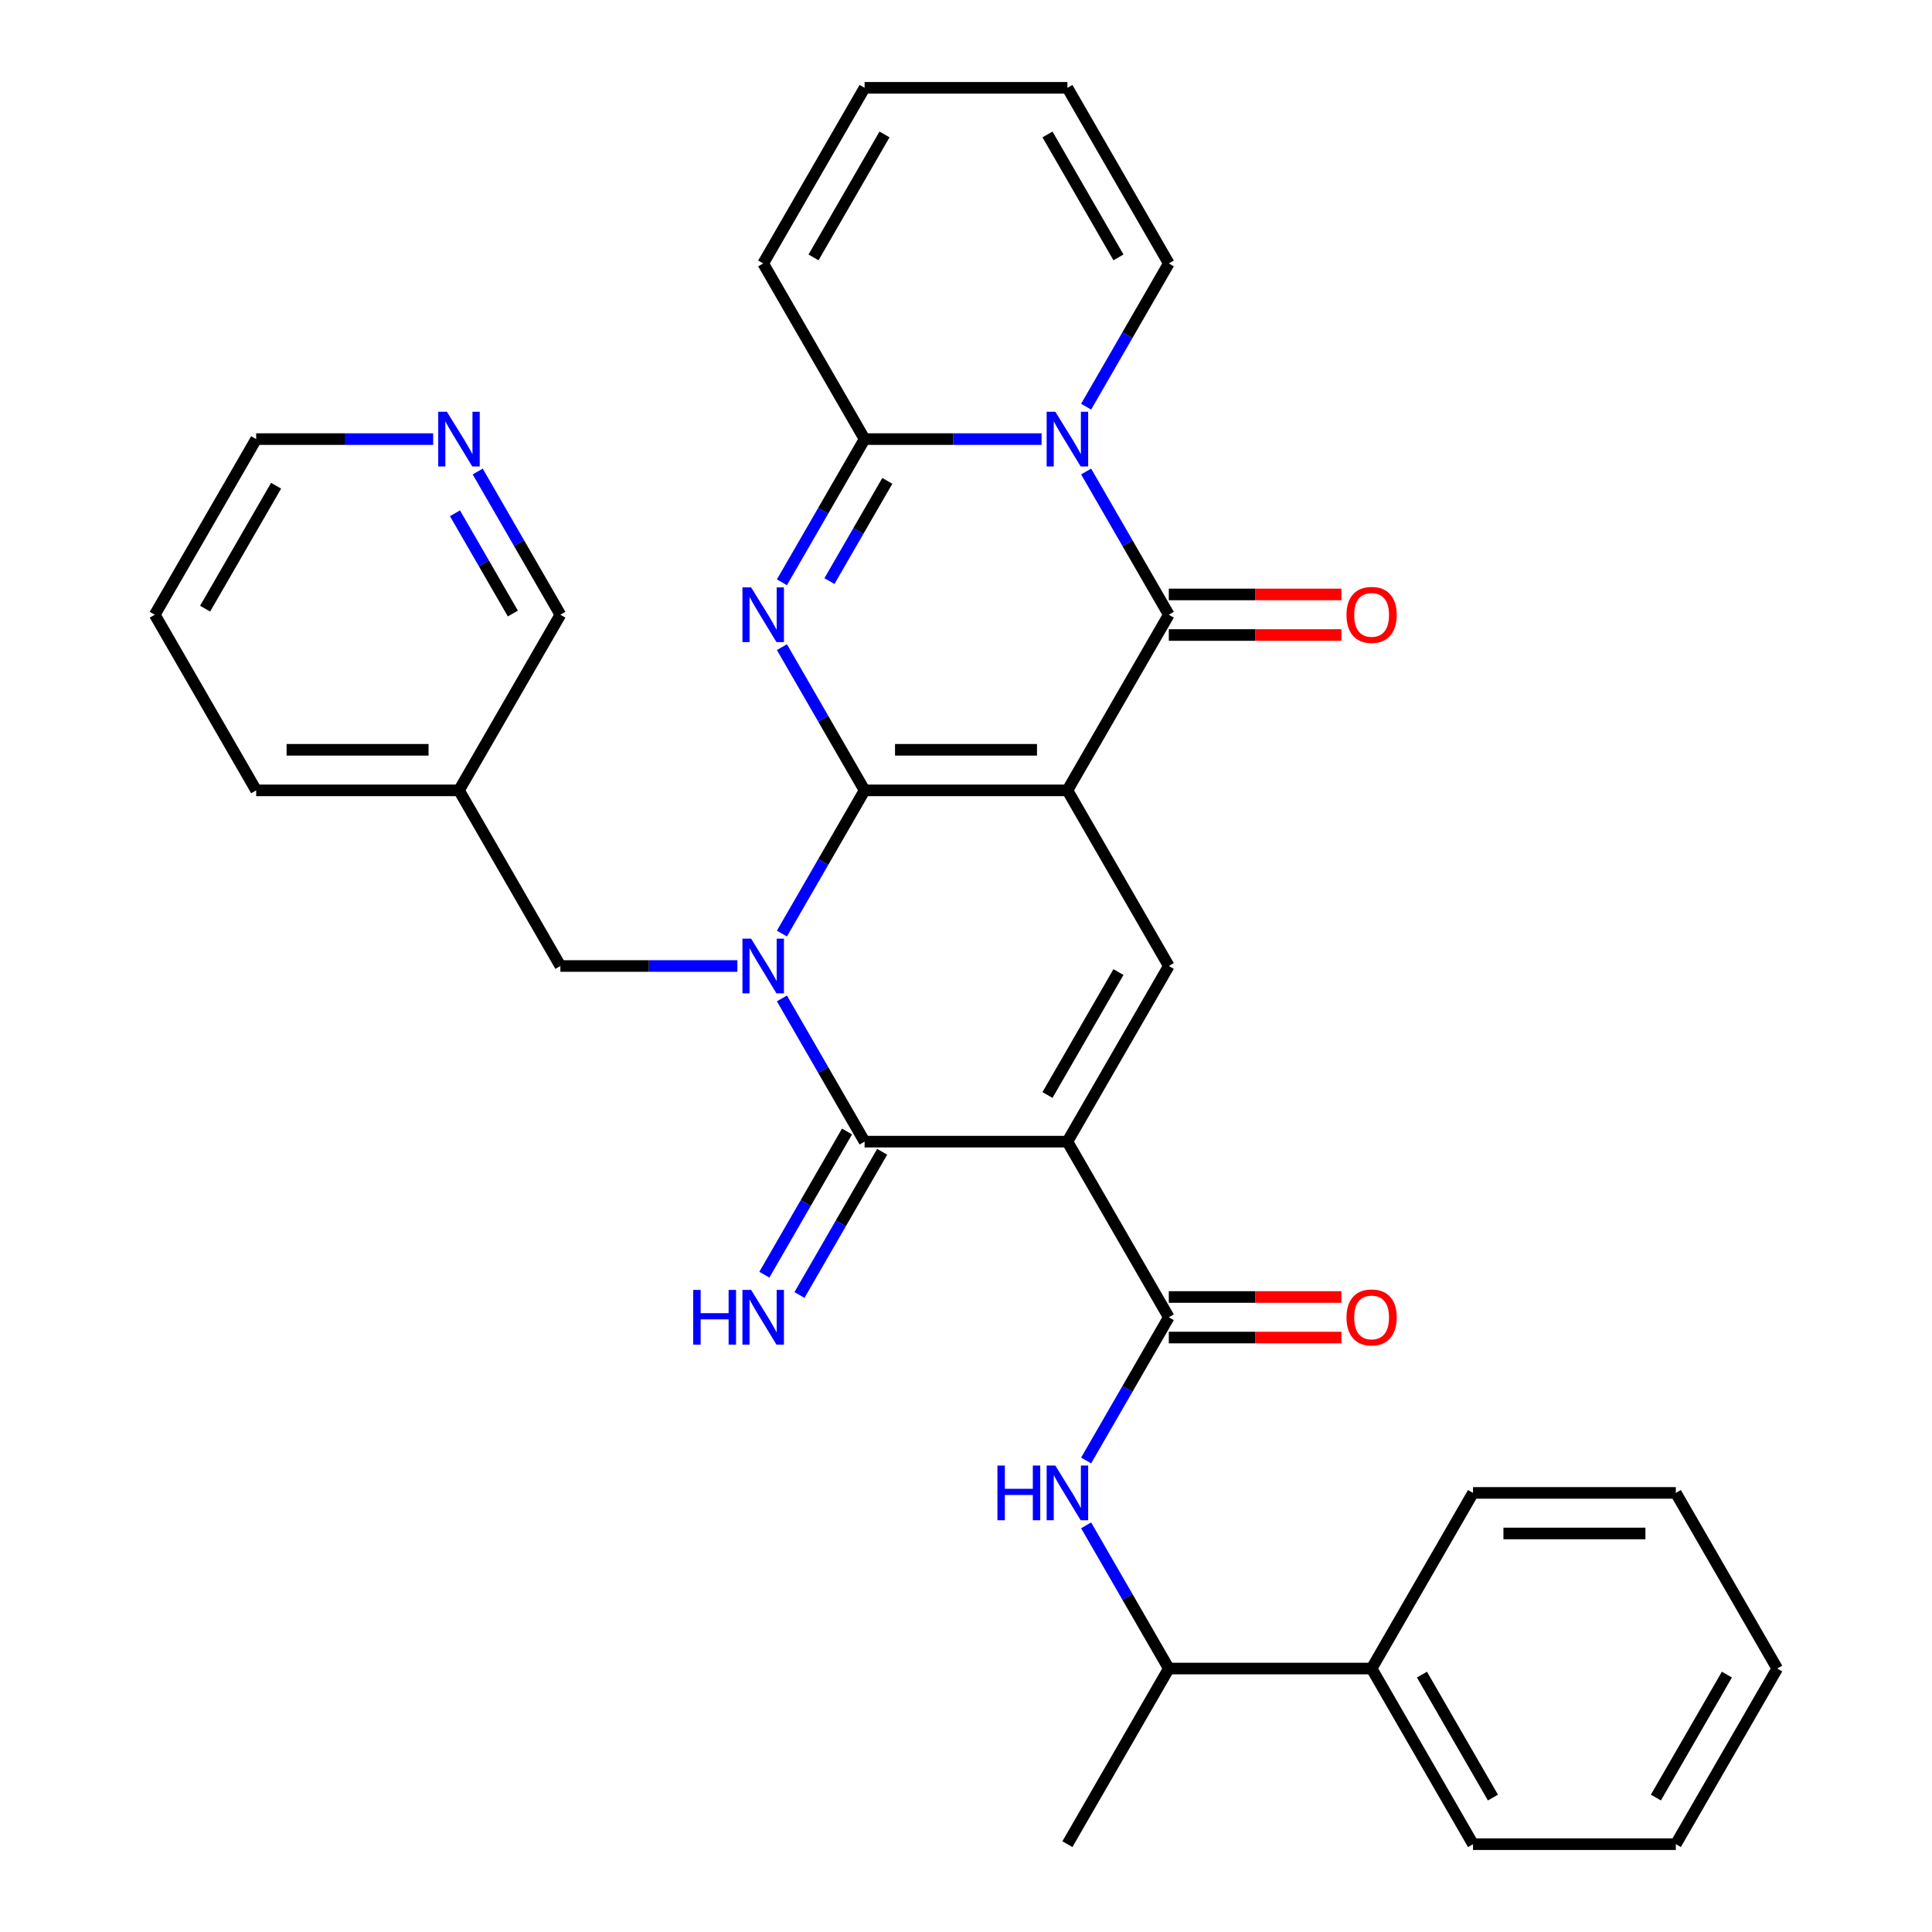 <?xml version='1.0' encoding='iso-8859-1'?>
<svg version='1.1' baseProfile='full'
              xmlns='http://www.w3.org/2000/svg'
                      xmlns:rdkit='http://www.rdkit.org/xml'
                      xmlns:xlink='http://www.w3.org/1999/xlink'
                  xml:space='preserve'
width='1000px' height='1000px' viewBox='0 0 1000 1000'>
<!-- END OF HEADER -->
<rect style='opacity:1.0;fill:#FFFFFF;stroke:none' width='1000' height='1000' x='0' y='0'> </rect>
<path class='bond-0' d='M 447.514,409.091 L 552.486,409.091' style='fill:none;fill-rule:evenodd;stroke:#000000;stroke-width:6px;stroke-linecap:butt;stroke-linejoin:miter;stroke-opacity:1' />
<path class='bond-0' d='M 463.26,388.096 L 536.74,388.096' style='fill:none;fill-rule:evenodd;stroke:#000000;stroke-width:6px;stroke-linecap:butt;stroke-linejoin:miter;stroke-opacity:1' />
<path class='bond-1' d='M 447.514,409.091 L 426.116,446.153' style='fill:none;fill-rule:evenodd;stroke:#000000;stroke-width:6px;stroke-linecap:butt;stroke-linejoin:miter;stroke-opacity:1' />
<path class='bond-1' d='M 426.116,446.153 L 404.718,483.216' style='fill:none;fill-rule:evenodd;stroke:#0000FF;stroke-width:6px;stroke-linecap:butt;stroke-linejoin:miter;stroke-opacity:1' />
<path class='bond-2' d='M 447.514,409.091 L 426.116,372.029' style='fill:none;fill-rule:evenodd;stroke:#000000;stroke-width:6px;stroke-linecap:butt;stroke-linejoin:miter;stroke-opacity:1' />
<path class='bond-2' d='M 426.116,372.029 L 404.718,334.966' style='fill:none;fill-rule:evenodd;stroke:#0000FF;stroke-width:6px;stroke-linecap:butt;stroke-linejoin:miter;stroke-opacity:1' />
<path class='bond-5' d='M 552.486,409.091 L 604.973,318.182' style='fill:none;fill-rule:evenodd;stroke:#000000;stroke-width:6px;stroke-linecap:butt;stroke-linejoin:miter;stroke-opacity:1' />
<path class='bond-8' d='M 552.486,409.091 L 604.973,500' style='fill:none;fill-rule:evenodd;stroke:#000000;stroke-width:6px;stroke-linecap:butt;stroke-linejoin:miter;stroke-opacity:1' />
<path class='bond-4' d='M 404.718,516.784 L 426.116,553.847' style='fill:none;fill-rule:evenodd;stroke:#0000FF;stroke-width:6px;stroke-linecap:butt;stroke-linejoin:miter;stroke-opacity:1' />
<path class='bond-4' d='M 426.116,553.847 L 447.514,590.909' style='fill:none;fill-rule:evenodd;stroke:#000000;stroke-width:6px;stroke-linecap:butt;stroke-linejoin:miter;stroke-opacity:1' />
<path class='bond-11' d='M 381.663,500 L 335.859,500' style='fill:none;fill-rule:evenodd;stroke:#0000FF;stroke-width:6px;stroke-linecap:butt;stroke-linejoin:miter;stroke-opacity:1' />
<path class='bond-11' d='M 335.859,500 L 290.054,500' style='fill:none;fill-rule:evenodd;stroke:#000000;stroke-width:6px;stroke-linecap:butt;stroke-linejoin:miter;stroke-opacity:1' />
<path class='bond-7' d='M 404.718,301.397 L 426.116,264.335' style='fill:none;fill-rule:evenodd;stroke:#0000FF;stroke-width:6px;stroke-linecap:butt;stroke-linejoin:miter;stroke-opacity:1' />
<path class='bond-7' d='M 426.116,264.335 L 447.514,227.273' style='fill:none;fill-rule:evenodd;stroke:#000000;stroke-width:6px;stroke-linecap:butt;stroke-linejoin:miter;stroke-opacity:1' />
<path class='bond-7' d='M 429.319,300.776 L 444.297,274.832' style='fill:none;fill-rule:evenodd;stroke:#0000FF;stroke-width:6px;stroke-linecap:butt;stroke-linejoin:miter;stroke-opacity:1' />
<path class='bond-7' d='M 444.297,274.832 L 459.276,248.889' style='fill:none;fill-rule:evenodd;stroke:#000000;stroke-width:6px;stroke-linecap:butt;stroke-linejoin:miter;stroke-opacity:1' />
<path class='bond-3' d='M 552.486,590.909 L 447.514,590.909' style='fill:none;fill-rule:evenodd;stroke:#000000;stroke-width:6px;stroke-linecap:butt;stroke-linejoin:miter;stroke-opacity:1' />
<path class='bond-9' d='M 552.486,590.909 L 604.973,681.818' style='fill:none;fill-rule:evenodd;stroke:#000000;stroke-width:6px;stroke-linecap:butt;stroke-linejoin:miter;stroke-opacity:1' />
<path class='bond-33' d='M 552.486,590.909 L 604.973,500' style='fill:none;fill-rule:evenodd;stroke:#000000;stroke-width:6px;stroke-linecap:butt;stroke-linejoin:miter;stroke-opacity:1' />
<path class='bond-33' d='M 542.178,566.775 L 578.918,503.139' style='fill:none;fill-rule:evenodd;stroke:#000000;stroke-width:6px;stroke-linecap:butt;stroke-linejoin:miter;stroke-opacity:1' />
<path class='bond-12' d='M 438.423,585.66 L 417.025,622.723' style='fill:none;fill-rule:evenodd;stroke:#000000;stroke-width:6px;stroke-linecap:butt;stroke-linejoin:miter;stroke-opacity:1' />
<path class='bond-12' d='M 417.025,622.723 L 395.627,659.785' style='fill:none;fill-rule:evenodd;stroke:#0000FF;stroke-width:6px;stroke-linecap:butt;stroke-linejoin:miter;stroke-opacity:1' />
<path class='bond-12' d='M 456.605,596.158 L 435.207,633.22' style='fill:none;fill-rule:evenodd;stroke:#000000;stroke-width:6px;stroke-linecap:butt;stroke-linejoin:miter;stroke-opacity:1' />
<path class='bond-12' d='M 435.207,633.22 L 413.809,670.283' style='fill:none;fill-rule:evenodd;stroke:#0000FF;stroke-width:6px;stroke-linecap:butt;stroke-linejoin:miter;stroke-opacity:1' />
<path class='bond-14' d='M 604.973,328.679 L 649.647,328.679' style='fill:none;fill-rule:evenodd;stroke:#000000;stroke-width:6px;stroke-linecap:butt;stroke-linejoin:miter;stroke-opacity:1' />
<path class='bond-14' d='M 649.647,328.679 L 694.321,328.679' style='fill:none;fill-rule:evenodd;stroke:#FF0000;stroke-width:6px;stroke-linecap:butt;stroke-linejoin:miter;stroke-opacity:1' />
<path class='bond-14' d='M 604.973,307.685 L 649.647,307.685' style='fill:none;fill-rule:evenodd;stroke:#000000;stroke-width:6px;stroke-linecap:butt;stroke-linejoin:miter;stroke-opacity:1' />
<path class='bond-14' d='M 649.647,307.685 L 694.321,307.685' style='fill:none;fill-rule:evenodd;stroke:#FF0000;stroke-width:6px;stroke-linecap:butt;stroke-linejoin:miter;stroke-opacity:1' />
<path class='bond-34' d='M 604.973,318.182 L 583.575,281.119' style='fill:none;fill-rule:evenodd;stroke:#000000;stroke-width:6px;stroke-linecap:butt;stroke-linejoin:miter;stroke-opacity:1' />
<path class='bond-34' d='M 583.575,281.119 L 562.177,244.057' style='fill:none;fill-rule:evenodd;stroke:#0000FF;stroke-width:6px;stroke-linecap:butt;stroke-linejoin:miter;stroke-opacity:1' />
<path class='bond-6' d='M 539.122,227.273 L 493.318,227.273' style='fill:none;fill-rule:evenodd;stroke:#0000FF;stroke-width:6px;stroke-linecap:butt;stroke-linejoin:miter;stroke-opacity:1' />
<path class='bond-6' d='M 493.318,227.273 L 447.514,227.273' style='fill:none;fill-rule:evenodd;stroke:#000000;stroke-width:6px;stroke-linecap:butt;stroke-linejoin:miter;stroke-opacity:1' />
<path class='bond-13' d='M 562.177,210.488 L 583.575,173.426' style='fill:none;fill-rule:evenodd;stroke:#0000FF;stroke-width:6px;stroke-linecap:butt;stroke-linejoin:miter;stroke-opacity:1' />
<path class='bond-13' d='M 583.575,173.426 L 604.973,136.364' style='fill:none;fill-rule:evenodd;stroke:#000000;stroke-width:6px;stroke-linecap:butt;stroke-linejoin:miter;stroke-opacity:1' />
<path class='bond-15' d='M 447.514,227.273 L 395.027,136.364' style='fill:none;fill-rule:evenodd;stroke:#000000;stroke-width:6px;stroke-linecap:butt;stroke-linejoin:miter;stroke-opacity:1' />
<path class='bond-10' d='M 604.973,681.818 L 583.575,718.881' style='fill:none;fill-rule:evenodd;stroke:#000000;stroke-width:6px;stroke-linecap:butt;stroke-linejoin:miter;stroke-opacity:1' />
<path class='bond-10' d='M 583.575,718.881 L 562.177,755.943' style='fill:none;fill-rule:evenodd;stroke:#0000FF;stroke-width:6px;stroke-linecap:butt;stroke-linejoin:miter;stroke-opacity:1' />
<path class='bond-17' d='M 604.973,692.315 L 649.647,692.315' style='fill:none;fill-rule:evenodd;stroke:#000000;stroke-width:6px;stroke-linecap:butt;stroke-linejoin:miter;stroke-opacity:1' />
<path class='bond-17' d='M 649.647,692.315 L 694.321,692.315' style='fill:none;fill-rule:evenodd;stroke:#FF0000;stroke-width:6px;stroke-linecap:butt;stroke-linejoin:miter;stroke-opacity:1' />
<path class='bond-17' d='M 604.973,671.321 L 649.647,671.321' style='fill:none;fill-rule:evenodd;stroke:#000000;stroke-width:6px;stroke-linecap:butt;stroke-linejoin:miter;stroke-opacity:1' />
<path class='bond-17' d='M 649.647,671.321 L 694.321,671.321' style='fill:none;fill-rule:evenodd;stroke:#FF0000;stroke-width:6px;stroke-linecap:butt;stroke-linejoin:miter;stroke-opacity:1' />
<path class='bond-16' d='M 562.177,789.512 L 583.575,826.574' style='fill:none;fill-rule:evenodd;stroke:#0000FF;stroke-width:6px;stroke-linecap:butt;stroke-linejoin:miter;stroke-opacity:1' />
<path class='bond-16' d='M 583.575,826.574 L 604.973,863.636' style='fill:none;fill-rule:evenodd;stroke:#000000;stroke-width:6px;stroke-linecap:butt;stroke-linejoin:miter;stroke-opacity:1' />
<path class='bond-21' d='M 290.054,500 L 237.568,409.091' style='fill:none;fill-rule:evenodd;stroke:#000000;stroke-width:6px;stroke-linecap:butt;stroke-linejoin:miter;stroke-opacity:1' />
<path class='bond-35' d='M 604.973,136.364 L 552.486,45.455' style='fill:none;fill-rule:evenodd;stroke:#000000;stroke-width:6px;stroke-linecap:butt;stroke-linejoin:miter;stroke-opacity:1' />
<path class='bond-35' d='M 578.918,133.225 L 542.178,69.588' style='fill:none;fill-rule:evenodd;stroke:#000000;stroke-width:6px;stroke-linecap:butt;stroke-linejoin:miter;stroke-opacity:1' />
<path class='bond-20' d='M 395.027,136.364 L 447.514,45.455' style='fill:none;fill-rule:evenodd;stroke:#000000;stroke-width:6px;stroke-linecap:butt;stroke-linejoin:miter;stroke-opacity:1' />
<path class='bond-20' d='M 421.082,133.225 L 457.822,69.588' style='fill:none;fill-rule:evenodd;stroke:#000000;stroke-width:6px;stroke-linecap:butt;stroke-linejoin:miter;stroke-opacity:1' />
<path class='bond-22' d='M 604.973,863.636 L 709.946,863.636' style='fill:none;fill-rule:evenodd;stroke:#000000;stroke-width:6px;stroke-linecap:butt;stroke-linejoin:miter;stroke-opacity:1' />
<path class='bond-25' d='M 604.973,863.636 L 552.486,954.545' style='fill:none;fill-rule:evenodd;stroke:#000000;stroke-width:6px;stroke-linecap:butt;stroke-linejoin:miter;stroke-opacity:1' />
<path class='bond-18' d='M 247.258,244.057 L 268.656,281.119' style='fill:none;fill-rule:evenodd;stroke:#0000FF;stroke-width:6px;stroke-linecap:butt;stroke-linejoin:miter;stroke-opacity:1' />
<path class='bond-18' d='M 268.656,281.119 L 290.054,318.182' style='fill:none;fill-rule:evenodd;stroke:#000000;stroke-width:6px;stroke-linecap:butt;stroke-linejoin:miter;stroke-opacity:1' />
<path class='bond-18' d='M 235.496,265.673 L 250.475,291.617' style='fill:none;fill-rule:evenodd;stroke:#0000FF;stroke-width:6px;stroke-linecap:butt;stroke-linejoin:miter;stroke-opacity:1' />
<path class='bond-18' d='M 250.475,291.617 L 265.453,317.56' style='fill:none;fill-rule:evenodd;stroke:#000000;stroke-width:6px;stroke-linecap:butt;stroke-linejoin:miter;stroke-opacity:1' />
<path class='bond-36' d='M 224.204,227.273 L 178.4,227.273' style='fill:none;fill-rule:evenodd;stroke:#0000FF;stroke-width:6px;stroke-linecap:butt;stroke-linejoin:miter;stroke-opacity:1' />
<path class='bond-36' d='M 178.4,227.273 L 132.595,227.273' style='fill:none;fill-rule:evenodd;stroke:#000000;stroke-width:6px;stroke-linecap:butt;stroke-linejoin:miter;stroke-opacity:1' />
<path class='bond-19' d='M 552.486,45.455 L 447.514,45.455' style='fill:none;fill-rule:evenodd;stroke:#000000;stroke-width:6px;stroke-linecap:butt;stroke-linejoin:miter;stroke-opacity:1' />
<path class='bond-23' d='M 237.568,409.091 L 290.054,318.182' style='fill:none;fill-rule:evenodd;stroke:#000000;stroke-width:6px;stroke-linecap:butt;stroke-linejoin:miter;stroke-opacity:1' />
<path class='bond-26' d='M 237.568,409.091 L 132.595,409.091' style='fill:none;fill-rule:evenodd;stroke:#000000;stroke-width:6px;stroke-linecap:butt;stroke-linejoin:miter;stroke-opacity:1' />
<path class='bond-26' d='M 221.822,388.096 L 148.341,388.096' style='fill:none;fill-rule:evenodd;stroke:#000000;stroke-width:6px;stroke-linecap:butt;stroke-linejoin:miter;stroke-opacity:1' />
<path class='bond-27' d='M 709.946,863.636 L 762.432,954.545' style='fill:none;fill-rule:evenodd;stroke:#000000;stroke-width:6px;stroke-linecap:butt;stroke-linejoin:miter;stroke-opacity:1' />
<path class='bond-27' d='M 736,866.775 L 772.741,930.412' style='fill:none;fill-rule:evenodd;stroke:#000000;stroke-width:6px;stroke-linecap:butt;stroke-linejoin:miter;stroke-opacity:1' />
<path class='bond-28' d='M 709.946,863.636 L 762.432,772.727' style='fill:none;fill-rule:evenodd;stroke:#000000;stroke-width:6px;stroke-linecap:butt;stroke-linejoin:miter;stroke-opacity:1' />
<path class='bond-24' d='M 132.595,227.273 L 80.109,318.182' style='fill:none;fill-rule:evenodd;stroke:#000000;stroke-width:6px;stroke-linecap:butt;stroke-linejoin:miter;stroke-opacity:1' />
<path class='bond-24' d='M 142.904,251.406 L 106.164,315.043' style='fill:none;fill-rule:evenodd;stroke:#000000;stroke-width:6px;stroke-linecap:butt;stroke-linejoin:miter;stroke-opacity:1' />
<path class='bond-29' d='M 132.595,409.091 L 80.109,318.182' style='fill:none;fill-rule:evenodd;stroke:#000000;stroke-width:6px;stroke-linecap:butt;stroke-linejoin:miter;stroke-opacity:1' />
<path class='bond-30' d='M 762.432,954.545 L 867.405,954.545' style='fill:none;fill-rule:evenodd;stroke:#000000;stroke-width:6px;stroke-linecap:butt;stroke-linejoin:miter;stroke-opacity:1' />
<path class='bond-31' d='M 762.432,772.727 L 867.405,772.727' style='fill:none;fill-rule:evenodd;stroke:#000000;stroke-width:6px;stroke-linecap:butt;stroke-linejoin:miter;stroke-opacity:1' />
<path class='bond-31' d='M 778.178,793.722 L 851.659,793.722' style='fill:none;fill-rule:evenodd;stroke:#000000;stroke-width:6px;stroke-linecap:butt;stroke-linejoin:miter;stroke-opacity:1' />
<path class='bond-37' d='M 867.405,954.545 L 919.891,863.636' style='fill:none;fill-rule:evenodd;stroke:#000000;stroke-width:6px;stroke-linecap:butt;stroke-linejoin:miter;stroke-opacity:1' />
<path class='bond-37' d='M 857.096,930.412 L 893.836,866.775' style='fill:none;fill-rule:evenodd;stroke:#000000;stroke-width:6px;stroke-linecap:butt;stroke-linejoin:miter;stroke-opacity:1' />
<path class='bond-32' d='M 867.405,772.727 L 919.891,863.636' style='fill:none;fill-rule:evenodd;stroke:#000000;stroke-width:6px;stroke-linecap:butt;stroke-linejoin:miter;stroke-opacity:1' />
<path  class='atom-2' d='M 388.767 485.84
L 398.047 500.84
Q 398.967 502.32, 400.447 505
Q 401.927 507.68, 402.007 507.84
L 402.007 485.84
L 405.767 485.84
L 405.767 514.16
L 401.887 514.16
L 391.927 497.76
Q 390.767 495.84, 389.527 493.64
Q 388.327 491.44, 387.967 490.76
L 387.967 514.16
L 384.287 514.16
L 384.287 485.84
L 388.767 485.84
' fill='#0000FF'/>
<path  class='atom-3' d='M 388.767 304.022
L 398.047 319.022
Q 398.967 320.502, 400.447 323.182
Q 401.927 325.862, 402.007 326.022
L 402.007 304.022
L 405.767 304.022
L 405.767 332.342
L 401.887 332.342
L 391.927 315.942
Q 390.767 314.022, 389.527 311.822
Q 388.327 309.622, 387.967 308.942
L 387.967 332.342
L 384.287 332.342
L 384.287 304.022
L 388.767 304.022
' fill='#0000FF'/>
<path  class='atom-7' d='M 546.226 213.113
L 555.506 228.113
Q 556.426 229.593, 557.906 232.273
Q 559.386 234.953, 559.466 235.113
L 559.466 213.113
L 563.226 213.113
L 563.226 241.433
L 559.346 241.433
L 549.386 225.033
Q 548.226 223.113, 546.986 220.913
Q 545.786 218.713, 545.426 218.033
L 545.426 241.433
L 541.746 241.433
L 541.746 213.113
L 546.226 213.113
' fill='#0000FF'/>
<path  class='atom-11' d='M 516.266 758.567
L 520.106 758.567
L 520.106 770.607
L 534.586 770.607
L 534.586 758.567
L 538.426 758.567
L 538.426 786.887
L 534.586 786.887
L 534.586 773.807
L 520.106 773.807
L 520.106 786.887
L 516.266 786.887
L 516.266 758.567
' fill='#0000FF'/>
<path  class='atom-11' d='M 546.226 758.567
L 555.506 773.567
Q 556.426 775.047, 557.906 777.727
Q 559.386 780.407, 559.466 780.567
L 559.466 758.567
L 563.226 758.567
L 563.226 786.887
L 559.346 786.887
L 549.386 770.487
Q 548.226 768.567, 546.986 766.367
Q 545.786 764.167, 545.426 763.487
L 545.426 786.887
L 541.746 786.887
L 541.746 758.567
L 546.226 758.567
' fill='#0000FF'/>
<path  class='atom-13' d='M 358.807 667.658
L 362.647 667.658
L 362.647 679.698
L 377.127 679.698
L 377.127 667.658
L 380.967 667.658
L 380.967 695.978
L 377.127 695.978
L 377.127 682.898
L 362.647 682.898
L 362.647 695.978
L 358.807 695.978
L 358.807 667.658
' fill='#0000FF'/>
<path  class='atom-13' d='M 388.767 667.658
L 398.047 682.658
Q 398.967 684.138, 400.447 686.818
Q 401.927 689.498, 402.007 689.658
L 402.007 667.658
L 405.767 667.658
L 405.767 695.978
L 401.887 695.978
L 391.927 679.578
Q 390.767 677.658, 389.527 675.458
Q 388.327 673.258, 387.967 672.578
L 387.967 695.978
L 384.287 695.978
L 384.287 667.658
L 388.767 667.658
' fill='#0000FF'/>
<path  class='atom-15' d='M 696.946 318.262
Q 696.946 311.462, 700.306 307.662
Q 703.666 303.862, 709.946 303.862
Q 716.226 303.862, 719.586 307.662
Q 722.946 311.462, 722.946 318.262
Q 722.946 325.142, 719.546 329.062
Q 716.146 332.942, 709.946 332.942
Q 703.706 332.942, 700.306 329.062
Q 696.946 325.182, 696.946 318.262
M 709.946 329.742
Q 714.266 329.742, 716.586 326.862
Q 718.946 323.942, 718.946 318.262
Q 718.946 312.702, 716.586 309.902
Q 714.266 307.062, 709.946 307.062
Q 705.626 307.062, 703.266 309.862
Q 700.946 312.662, 700.946 318.262
Q 700.946 323.982, 703.266 326.862
Q 705.626 329.742, 709.946 329.742
' fill='#FF0000'/>
<path  class='atom-18' d='M 696.946 681.898
Q 696.946 675.098, 700.306 671.298
Q 703.666 667.498, 709.946 667.498
Q 716.226 667.498, 719.586 671.298
Q 722.946 675.098, 722.946 681.898
Q 722.946 688.778, 719.546 692.698
Q 716.146 696.578, 709.946 696.578
Q 703.706 696.578, 700.306 692.698
Q 696.946 688.818, 696.946 681.898
M 709.946 693.378
Q 714.266 693.378, 716.586 690.498
Q 718.946 687.578, 718.946 681.898
Q 718.946 676.338, 716.586 673.538
Q 714.266 670.698, 709.946 670.698
Q 705.626 670.698, 703.266 673.498
Q 700.946 676.298, 700.946 681.898
Q 700.946 687.618, 703.266 690.498
Q 705.626 693.378, 709.946 693.378
' fill='#FF0000'/>
<path  class='atom-19' d='M 231.308 213.113
L 240.588 228.113
Q 241.508 229.593, 242.988 232.273
Q 244.468 234.953, 244.548 235.113
L 244.548 213.113
L 248.308 213.113
L 248.308 241.433
L 244.428 241.433
L 234.468 225.033
Q 233.308 223.113, 232.068 220.913
Q 230.868 218.713, 230.508 218.033
L 230.508 241.433
L 226.828 241.433
L 226.828 213.113
L 231.308 213.113
' fill='#0000FF'/>
</svg>
